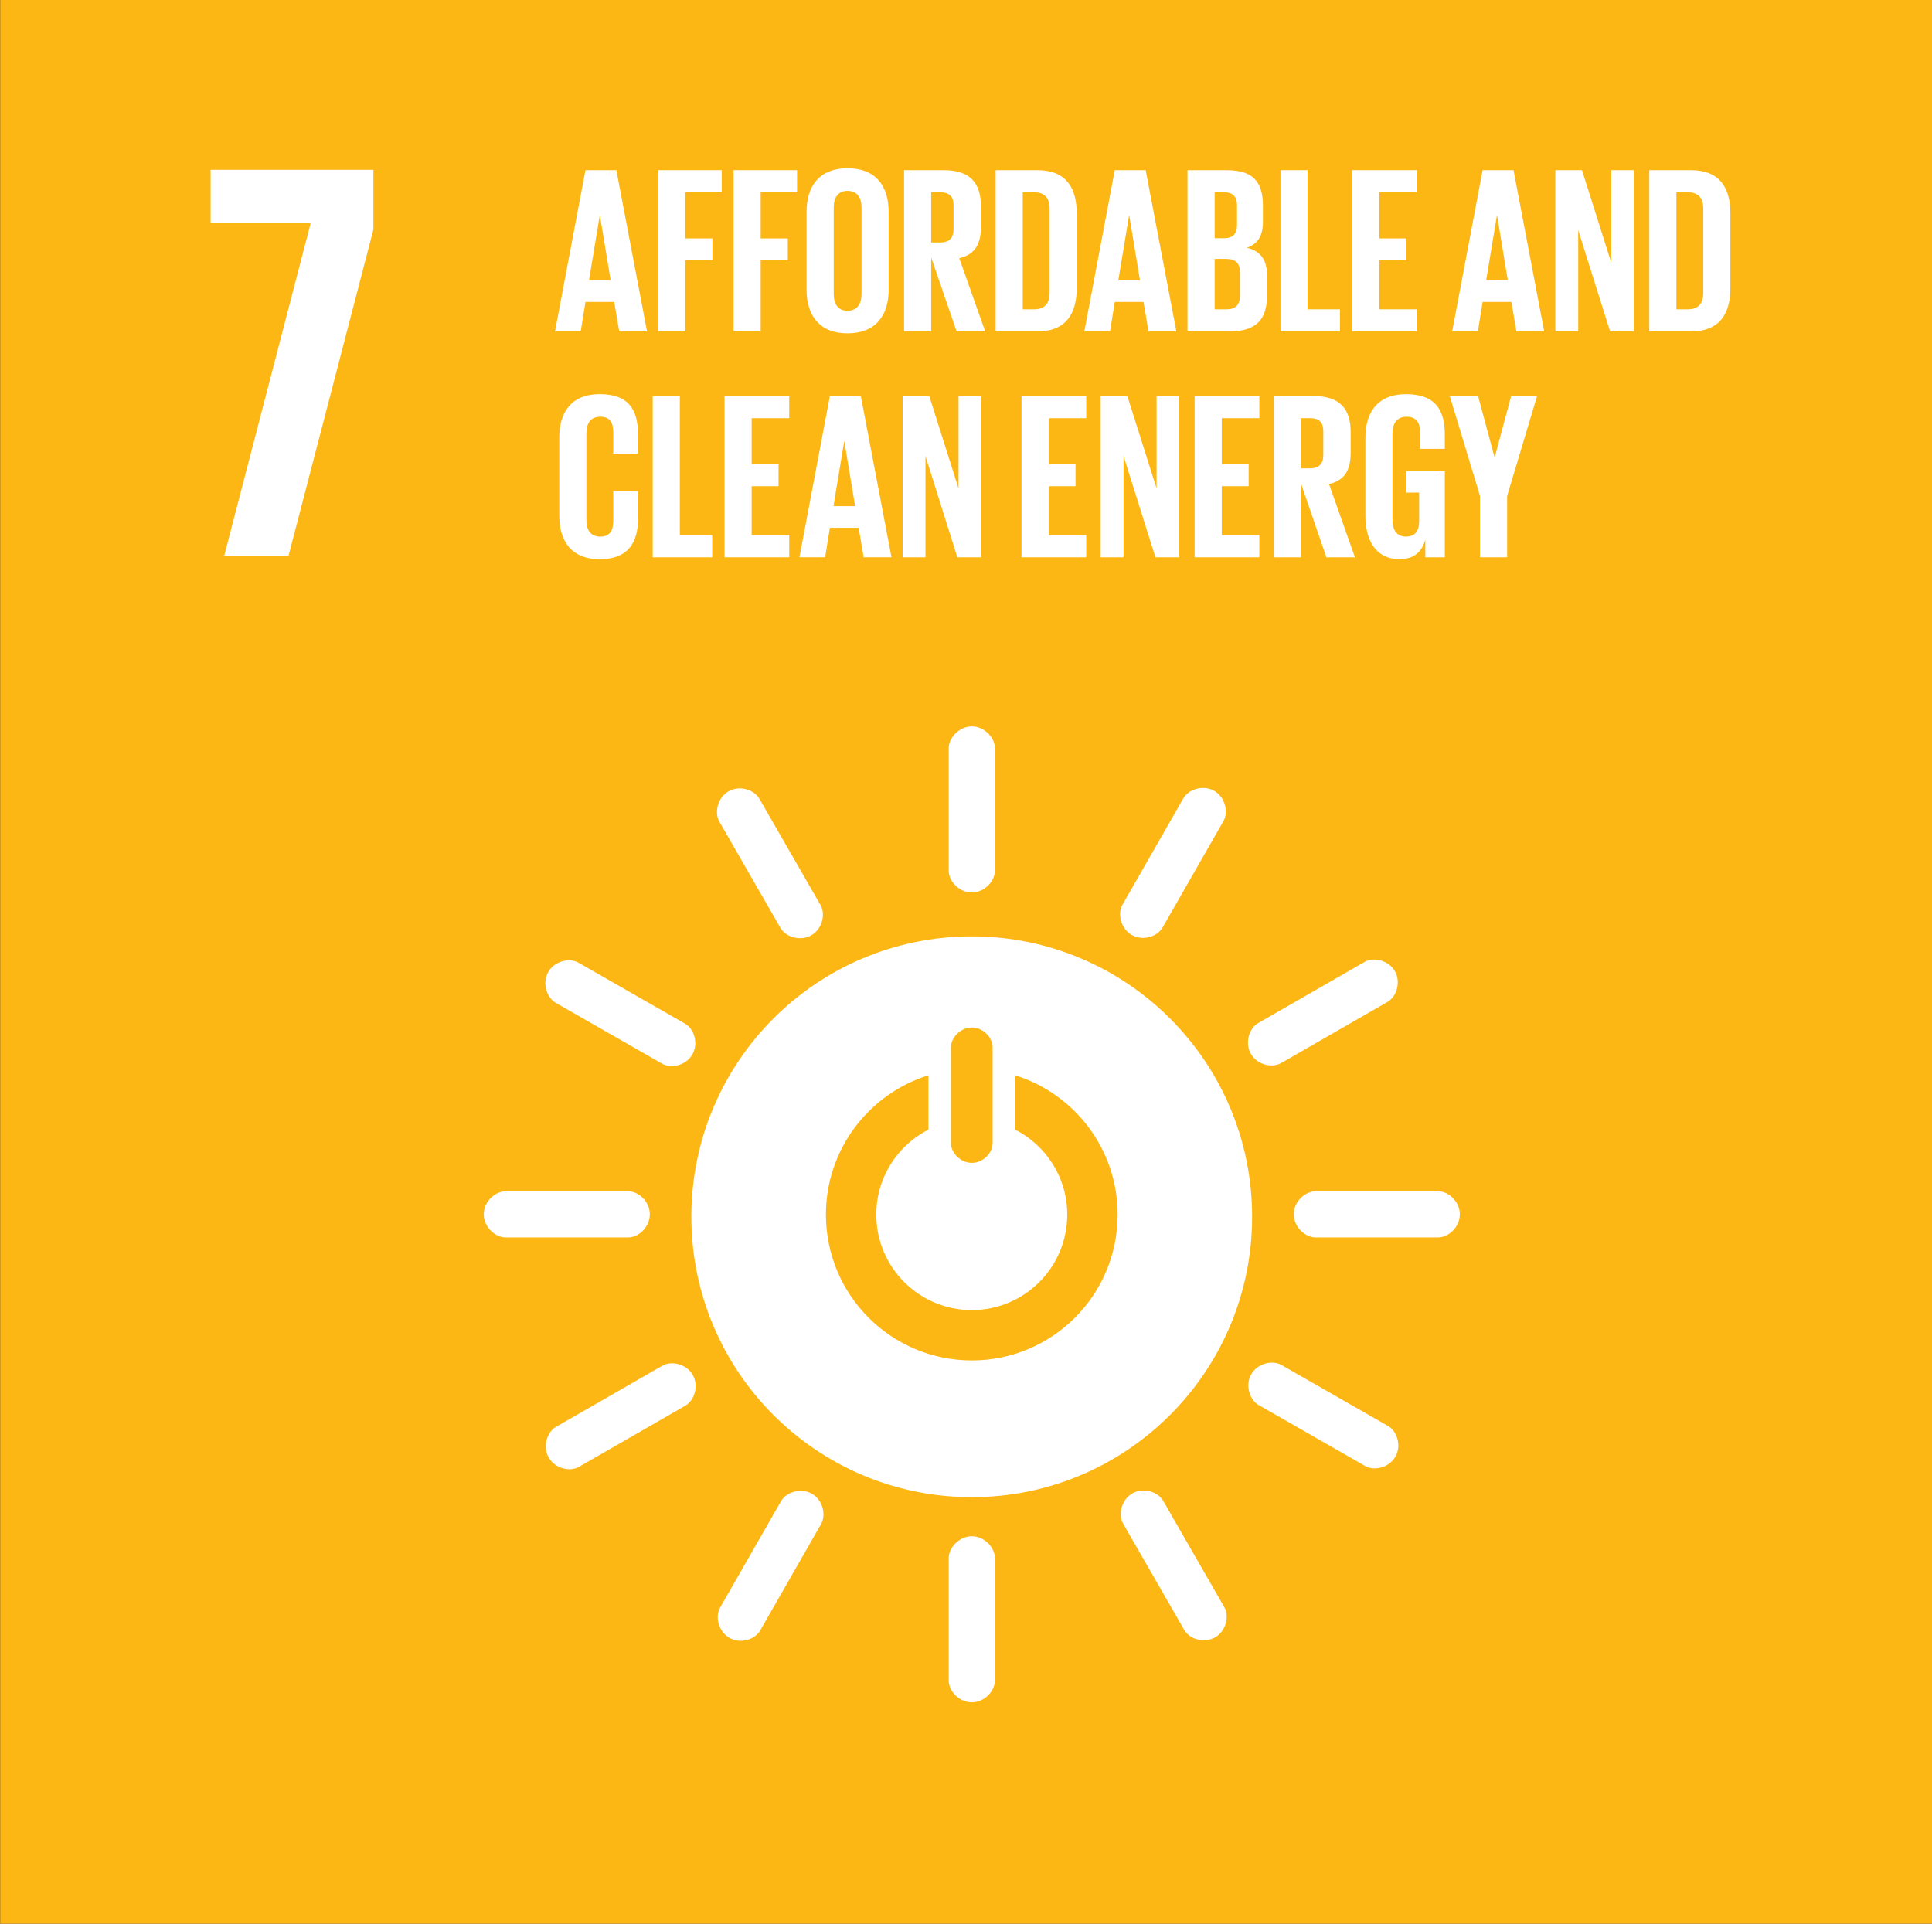 <?xml version="1.0" encoding="UTF-8"?>
<svg id="a" data-name="Ebene_1" xmlns="http://www.w3.org/2000/svg" xmlns:xlink="http://www.w3.org/1999/xlink" viewBox="0 0 70.7 70.408">
  <rect x="0" y="0" width="70.7" height="70.408" fill="#333333" stroke="none"/>
  <defs>
    <clipPath id="b">
      <rect x="-109.647" y="-393.819" width="595.276" height="841.89" style="fill: none;"/>
    </clipPath>
    <clipPath id="c">
      <rect x=".006" y="-.111" width="70.866" height="70.866" style="fill: none;"/>
    </clipPath>
  </defs>
  <g style="clip-path: url(#b);">
    <rect x=".006" y="-.111" width="70.866" height="70.807" style="fill: #fdb714;"/>
    <g style="clip-path: url(#c);">
      <path d="M35.559,34.271c-5.666,0-10.26,4.594-10.26,10.261s4.594,10.263,10.26,10.263,10.261-4.593,10.261-10.263-4.594-10.261-10.261-10.261M34.8,38.325c0-.342.343-.718.764-.718s.76.376.76.718v3.523c0,.34-.34.712-.76.712s-.764-.372-.764-.712v-3.523ZM35.561,49.791c-2.947,0-5.337-2.389-5.337-5.337,0-2.396,1.577-4.422,3.751-5.098v1.987c-1.132.578-1.908,1.753-1.908,3.111,0,1.93,1.564,3.494,3.494,3.494s3.494-1.564,3.494-3.494c0-1.362-.78-2.539-1.917-3.115v-1.986c2.178.673,3.761,2.702,3.761,5.101,0,2.948-2.39,5.337-5.338,5.337" style="fill: #fff;"/>
      <path d="M23.78,44.443c0-.465-.412-.842-.789-.842h-4.493c-.379,0-.795.377-.795.842s.416.846.795.846h4.493c.377,0,.789-.379.789-.846" style="fill: #fff;"/>
      <path d="M53.421,44.443c0-.465-.412-.842-.789-.842h-4.493c-.379,0-.795.377-.795.842s.416.846.795.846h4.493c.377,0,.789-.379.789-.846" style="fill: #fff;"/>
      <path d="M35.564,62.303c.464,0,.842-.412.842-.789v-4.493c0-.378-.378-.795-.842-.795s-.846.417-.846.795v4.493c0,.377.38.789.846.789" style="fill: #fff;"/>
      <path d="M51.063,53.314c.231-.403.06-.936-.266-1.122l-3.9-2.232c-.329-.189-.877-.068-1.108.336-.232.404-.059.94.27,1.128l3.9,2.232c.326.187.872.063,1.104-.342" style="fill: #fff;"/>
      <path d="M26.693,59.945c.403.231.935.06,1.122-.266l2.232-3.9c.188-.329.068-.878-.336-1.109-.404-.231-.941-.058-1.129.27l-2.232,3.9c-.186.327-.062.873.343,1.105" style="fill: #fff;"/>
      <path d="M44.466,59.925c.403-.232.525-.777.337-1.103l-2.24-3.896c-.189-.328-.723-.501-1.126-.269-.405.232-.526.782-.336,1.111l2.24,3.895c.187.326.721.494,1.125.262" style="fill: #fff;"/>
      <path d="M20.082,53.349c.232.403.777.524,1.103.337l3.895-2.24c.329-.189.502-.723.269-1.126-.231-.405-.781-.526-1.109-.337l-3.896,2.24c-.326.187-.494.722-.262,1.126" style="fill: #fff;"/>
      <path d="M35.564,32.663c.464,0,.842-.412.842-.788v-4.494c0-.379-.378-.795-.842-.795s-.846.416-.846.795v4.494c0,.376.38.788.846.788" style="fill: #fff;"/>
      <path d="M25.337,38.591c.232-.404.061-.936-.266-1.123l-3.9-2.232c-.329-.188-.877-.068-1.108.336-.232.405-.059.94.27,1.129l3.9,2.232c.327.187.872.063,1.104-.342" style="fill: #fff;"/>
      <path d="M41.416,34.22c.404.231.935.06,1.122-.266l2.232-3.9c.189-.329.068-.877-.336-1.109-.404-.232-.94-.058-1.129.271l-2.232,3.899c-.186.327-.062.873.343,1.105" style="fill: #fff;"/>
      <path d="M29.69,34.23c.403-.232.525-.777.337-1.103l-2.24-3.896c-.19-.329-.723-.501-1.126-.269-.405.232-.526.782-.337,1.11l2.24,3.895c.188.327.721.495,1.126.263" style="fill: #fff;"/>
      <path d="M45.776,38.573c.232.403.777.524,1.103.337l3.895-2.24c.329-.189.502-.723.27-1.126-.233-.405-.782-.526-1.11-.337l-3.896,2.24c-.326.187-.495.722-.262,1.126" style="fill: #fff;"/>
      <polygon points="7.708 8.153 11.373 8.153 8.207 20.333 10.561 20.333 13.664 8.403 13.664 6.216 7.708 6.216 7.708 8.153" style="fill: #fff;"/>
      <path d="M20.31,12.131l1.114-5.902h1.131l1.123,5.902h-1.018l-.183-1.08h-1.053l-.174,1.08h-.94ZM21.554,10.259h.792l-.391-2.367h-.009l-.392,2.367Z" style="fill: #fff;"/>
      <polygon points="24.086 6.229 26.41 6.229 26.41 7.039 25.078 7.039 25.078 8.727 26.071 8.727 26.071 9.528 25.078 9.528 25.078 12.13 24.086 12.13 24.086 6.229" style="fill: #fff;"/>
      <polygon points="26.844 6.229 29.168 6.229 29.168 7.039 27.836 7.039 27.836 8.727 28.829 8.727 28.829 9.528 27.836 9.528 27.836 12.13 26.844 12.13 26.844 6.229" style="fill: #fff;"/>
      <path d="M29.516,10.607v-2.855c0-.922.453-1.593,1.497-1.593,1.053,0,1.506.671,1.506,1.593v2.855c0,.914-.453,1.593-1.506,1.593-1.044,0-1.497-.679-1.497-1.593M31.527,10.764v-3.168c0-.357-.157-.61-.514-.61-.348,0-.504.253-.504.61v3.168c0,.357.156.609.504.609.357,0,.514-.252.514-.609" style="fill: #fff;"/>
      <path d="M34.076,9.424v2.706h-.992v-5.901h1.445c1.001,0,1.366.497,1.366,1.323v.758c0,.635-.226,1.009-.792,1.14l.949,2.68h-1.045l-.931-2.706ZM34.076,7.039v1.836h.331c.339,0,.487-.173.487-.487v-.87c0-.322-.148-.479-.487-.479h-.331Z" style="fill: #fff;"/>
      <path d="M39.402,7.813v2.733c0,.905-.374,1.584-1.436,1.584h-1.532v-5.901h1.532c1.062,0,1.436.67,1.436,1.584M37.844,11.321c.409,0,.566-.244.566-.601v-3.089c0-.349-.157-.592-.566-.592h-.418v4.282h.418Z" style="fill: #fff;"/>
      <path d="M39.68,12.131l1.114-5.902h1.131l1.123,5.902h-1.019l-.182-1.08h-1.053l-.174,1.08h-.94ZM40.924,10.259h.792l-.391-2.367h-.009l-.392,2.367Z" style="fill: #fff;"/>
      <path d="M43.456,6.229h1.436c.992,0,1.323.462,1.323,1.297v.601c0,.496-.183.809-.592.94.496.113.74.444.74.983v.784c0,.835-.374,1.296-1.367,1.296h-1.54v-5.901ZM44.449,8.719h.348c.322,0,.47-.166.47-.479v-.722c0-.323-.148-.479-.479-.479h-.339v1.68ZM44.449,9.476v1.845h.435c.331,0,.488-.166.488-.479v-.888c0-.313-.148-.478-.497-.478h-.426Z" style="fill: #fff;"/>
      <polygon points="46.858 6.229 47.85 6.229 47.85 11.321 49.034 11.321 49.034 12.13 46.858 12.13 46.858 6.229" style="fill: #fff;"/>
      <polygon points="49.486 6.229 51.853 6.229 51.853 7.039 50.478 7.039 50.478 8.727 51.462 8.727 51.462 9.528 50.478 9.528 50.478 11.321 51.853 11.321 51.853 12.13 49.486 12.13 49.486 6.229" style="fill: #fff;"/>
      <path d="M53.141,12.131l1.114-5.902h1.131l1.123,5.902h-1.018l-.183-1.08h-1.053l-.174,1.08h-.94ZM54.385,10.259h.792l-.391-2.367h-.009l-.392,2.367Z" style="fill: #fff;"/>
      <polygon points="57.753 8.423 57.753 12.13 56.917 12.13 56.917 6.229 57.892 6.229 58.963 9.615 58.963 6.229 59.79 6.229 59.79 12.13 58.92 12.13 57.753 8.423" style="fill: #fff;"/>
      <path d="M63.322,7.813v2.733c0,.905-.374,1.584-1.436,1.584h-1.532v-5.901h1.532c1.062,0,1.436.67,1.436,1.584M61.764,11.321c.409,0,.566-.244.566-.601v-3.089c0-.349-.157-.592-.566-.592h-.418v4.282h.418Z" style="fill: #fff;"/>
      <path d="M20.466,18.874v-2.855c0-.922.435-1.593,1.48-1.593,1.096,0,1.401.61,1.401,1.48v.697h-.905v-.775c0-.366-.122-.575-.479-.575s-.505.253-.505.61v3.168c0,.357.148.609.505.609s.479-.226.479-.574v-1.089h.905v1.019c0,.844-.348,1.471-1.401,1.471-1.045,0-1.48-.679-1.48-1.593" style="fill: #fff;"/>
      <polygon points="23.886 14.496 24.878 14.496 24.878 19.588 26.062 19.588 26.062 20.397 23.886 20.397 23.886 14.496" style="fill: #fff;"/>
      <polygon points="26.514 14.496 28.881 14.496 28.881 15.306 27.506 15.306 27.506 16.994 28.49 16.994 28.49 17.795 27.506 17.795 27.506 19.588 28.881 19.588 28.881 20.397 26.514 20.397 26.514 14.496" style="fill: #fff;"/>
      <path d="M29.255,20.396l1.114-5.901h1.132l1.122,5.901h-1.018l-.183-1.079h-1.053l-.174,1.079h-.94ZM30.5,18.525h.792l-.392-2.367h-.008l-.392,2.367Z" style="fill: #fff;"/>
      <polygon points="33.867 16.689 33.867 20.397 33.031 20.397 33.031 14.495 34.006 14.495 35.077 17.881 35.077 14.495 35.904 14.495 35.904 20.397 35.033 20.397 33.867 16.689" style="fill: #fff;"/>
      <polygon points="37.382 14.496 39.749 14.496 39.749 15.306 38.374 15.306 38.374 16.994 39.358 16.994 39.358 17.795 38.374 17.795 38.374 19.588 39.749 19.588 39.749 20.397 37.382 20.397 37.382 14.496" style="fill: #fff;"/>
      <polygon points="41.115 16.689 41.115 20.397 40.279 20.397 40.279 14.495 41.254 14.495 42.325 17.881 42.325 14.495 43.152 14.495 43.152 20.397 42.282 20.397 41.115 16.689" style="fill: #fff;"/>
      <polygon points="43.717 14.496 46.084 14.496 46.084 15.306 44.709 15.306 44.709 16.994 45.693 16.994 45.693 17.795 44.709 17.795 44.709 19.588 46.084 19.588 46.084 20.397 43.717 20.397 43.717 14.496" style="fill: #fff;"/>
      <path d="M47.607,17.69v2.707h-.992v-5.902h1.445c1.001,0,1.366.497,1.366,1.323v.758c0,.635-.226,1.01-.792,1.14l.949,2.681h-1.045l-.931-2.707ZM47.607,15.305v1.836h.331c.339,0,.487-.173.487-.487v-.87c0-.322-.148-.479-.487-.479h-.331Z" style="fill: #fff;"/>
      <path d="M51.462,17.246h1.41v3.151h-.714v-.644c-.13.443-.409.713-.948.713-.853,0-1.245-.679-1.245-1.593v-2.854c0-.923.444-1.593,1.488-1.593,1.097,0,1.419.609,1.419,1.48v.522h-.905v-.6c0-.366-.139-.575-.496-.575s-.514.252-.514.609v3.169c0,.356.148.608.488.608.322,0,.487-.182.487-.565v-1.045h-.47v-.783Z" style="fill: #fff;"/>
      <polygon points="55.152 18.152 55.152 20.397 54.16 20.397 54.16 18.152 53.053 14.496 54.089 14.496 54.69 16.733 54.699 16.733 55.299 14.496 56.248 14.496 55.152 18.152" style="fill: #fff;"/>
    </g>
  </g>
</svg>